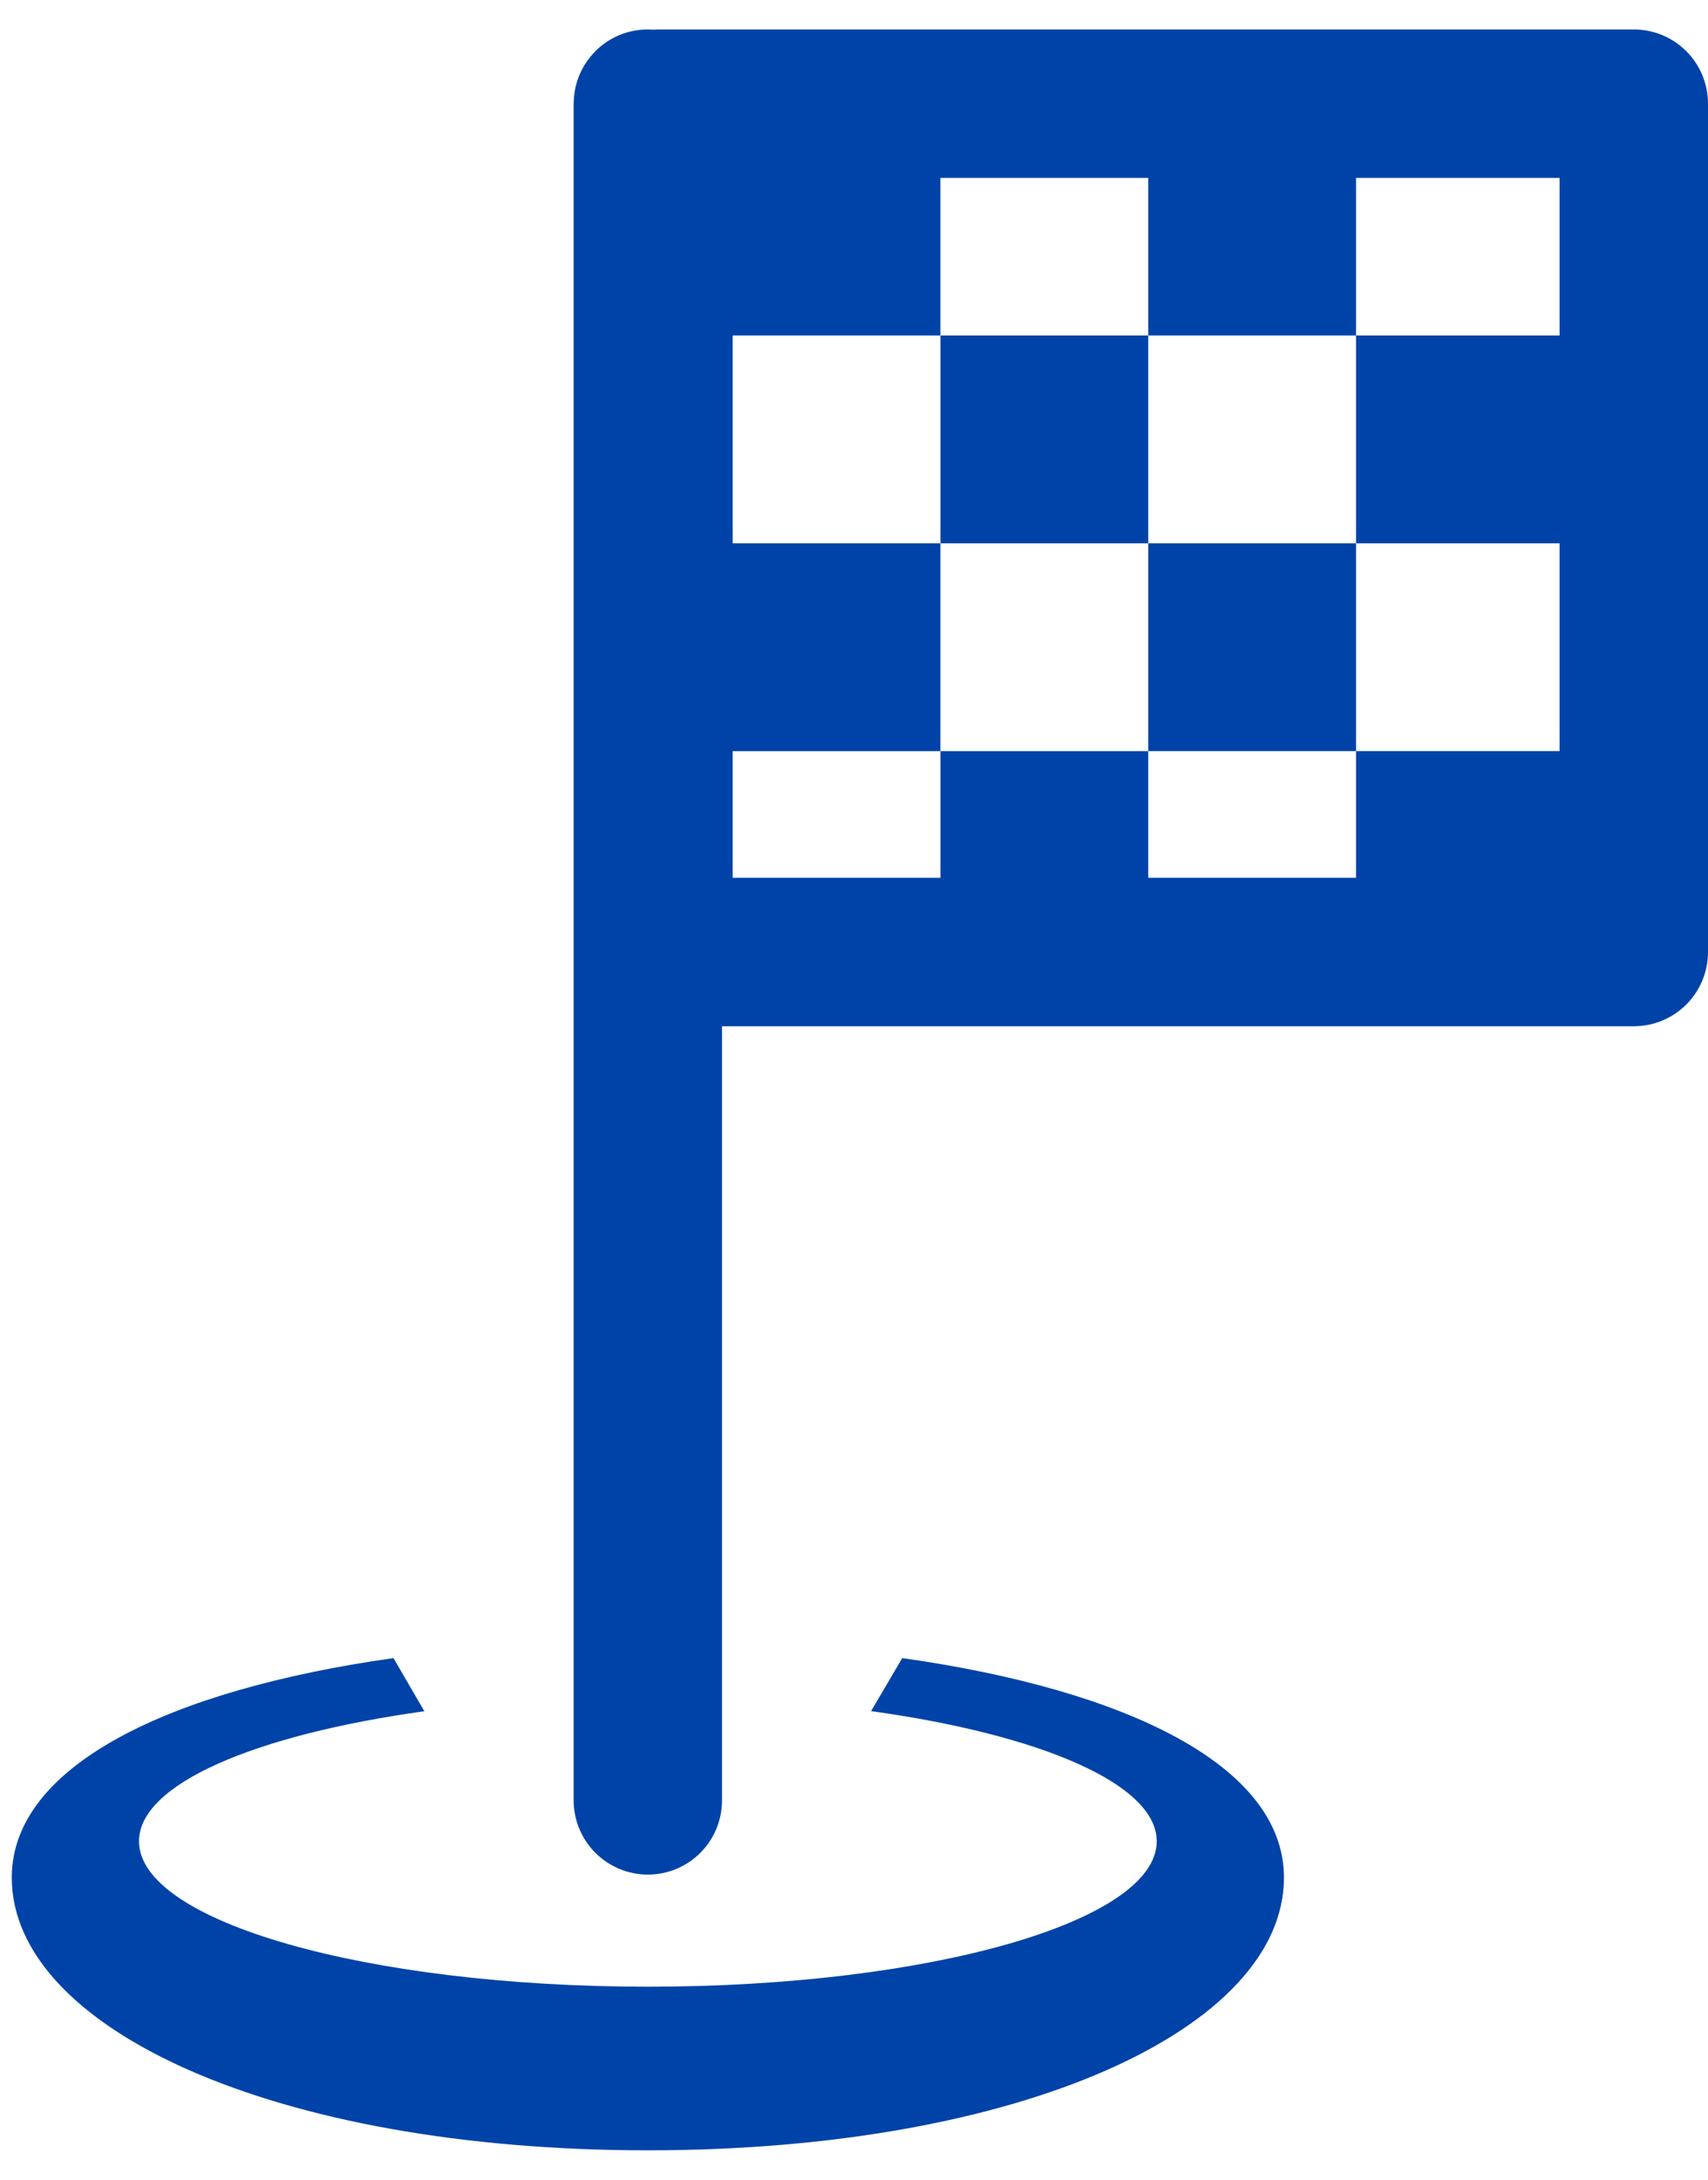 <svg width="29" height="37" viewBox="0 0 29 37" fill="none" xmlns="http://www.w3.org/2000/svg">
<path d="M27.74 0.625C28.003 0.625 28.258 0.716 28.46 0.882L28.543 0.957C28.756 1.17 28.875 1.459 28.875 1.76V16.16C28.875 16.461 28.756 16.75 28.543 16.963C28.33 17.176 28.041 17.295 27.74 17.295H12.134V30.56C12.134 30.823 12.043 31.077 11.878 31.279L11.803 31.362C11.59 31.575 11.301 31.695 11 31.695C10.699 31.695 10.41 31.575 10.197 31.362C9.984 31.149 9.865 30.86 9.865 30.56V1.76L9.871 1.647C9.893 1.425 9.98 1.214 10.122 1.041L10.197 0.957C10.41 0.744 10.698 0.625 10.999 0.625C11.026 0.625 11.053 0.626 11.08 0.628L11.089 0.629L11.097 0.628L11.181 0.625H27.74ZM15.842 5.569H12.315V9.348H15.842V12.626H12.315V15.025H16.093V12.876H19.371V15.025H23.149V12.875H26.605V9.098H23.149V5.819H26.605V2.895H22.899V5.569H19.621V2.895H15.842V5.569ZM22.899 9.348V12.625H19.621V9.348H22.899ZM19.371 5.819V9.098H16.093V5.819H19.371Z" fill="#0043A8" stroke="#0043A8" stroke-width="0.25"/>
<path d="M6.681 28.145C2.868 28.684 0.2 29.974 0.2 31.871C0.2 34.427 4.657 36.5 11 36.5C17.343 36.5 21.8 34.428 21.8 31.871C21.8 29.974 19.132 28.684 15.319 28.145L14.79 29.045C17.665 29.444 19.64 30.282 19.64 31.254C19.64 32.618 15.772 33.723 11 33.723C6.228 33.723 2.36 32.618 2.36 31.254C2.36 30.285 4.322 29.448 7.205 29.047L6.681 28.145Z" fill="#0043A8"/>
</svg>
